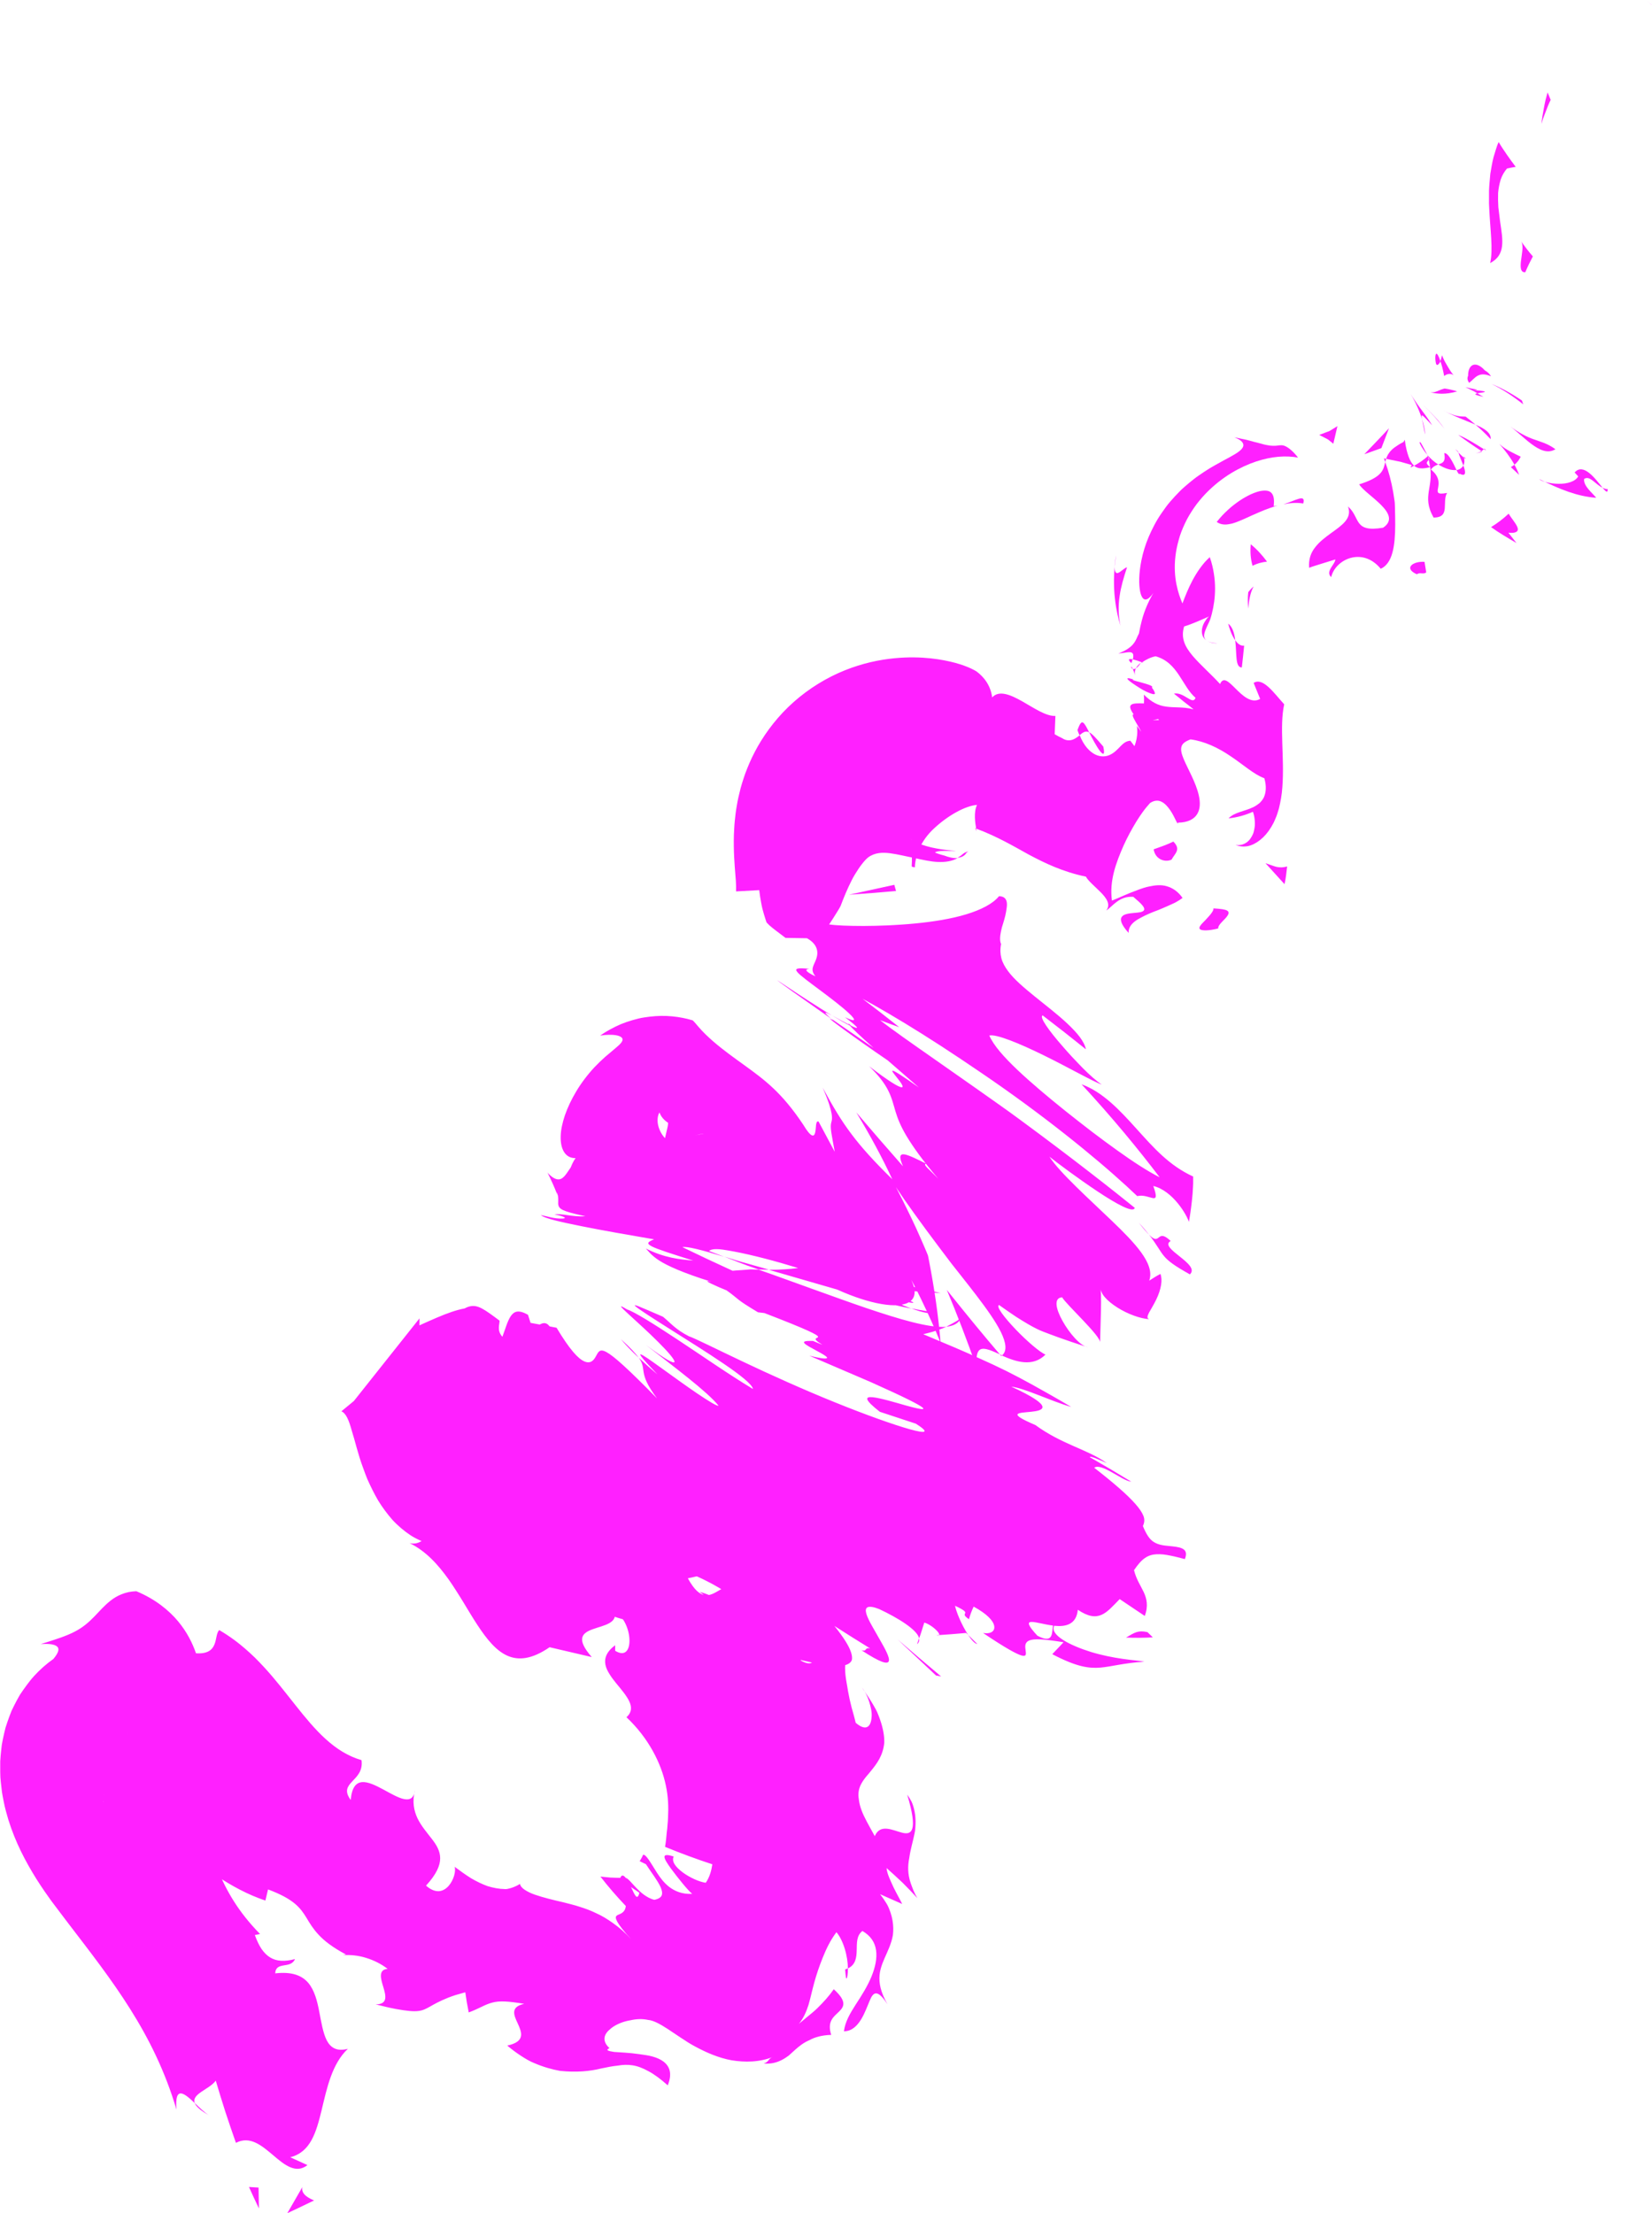 <?xml version="1.0" encoding="UTF-8"?>
<svg id="uuid-f408e2e2-a3d1-4e2d-a78a-9f1857958265" data-name="Ebene 1" xmlns="http://www.w3.org/2000/svg" viewBox="0 0 543.29 727.64">
  <defs>
    <style>
      .uuid-bb8e40b4-fafc-42dd-a3f2-d485562fcd16 {
        fill: #ff20ff;
      }
    </style>
  </defs>
  <path class="uuid-bb8e40b4-fafc-42dd-a3f2-d485562fcd16" d="M541.71.38c.93.87,1.31,1.11,1.42,1.2.08.06.07.05.17.12-.91-.67-1.37-1.12-1.65-1.38-.24-.24-.29-.29-.32-.32.07.07.34.33.38.38Z"/>
  <path class="uuid-bb8e40b4-fafc-42dd-a3f2-d485562fcd16" d="M509.97,32.84l-1.02-2.46-.69,2.57c-.21.86-.36,1.76-.53,2.62-.32,1.74-.66,3.38-.76,5.17.2-.66.35-1.39.6-2.02l.74-1.95c.51-1.31,1.01-2.68,1.65-3.92Z"/>
  <path class="uuid-bb8e40b4-fafc-42dd-a3f2-d485562fcd16" d="M490.07,86.49c5.14-2.68,4.17-7.54,3.27-13.63-.19-1.53-.39-3.1-.58-4.68-.1-1.58-.13-3.18-.08-4.74.13-1.54.43-3.03.85-4.41.46-1.37,1.19-2.58,2.06-3.62.94-.21,1.89-.4,2.88-.55-.98-1.29-1.95-2.62-2.9-3.99-.94-1.36-1.89-2.77-2.7-4.16-.39.75-.65,1.59-.92,2.43-.27.84-.53,1.7-.78,2.57-.46,1.75-.73,3.61-1.05,5.44-.16,1.88-.37,3.75-.43,5.61,0,.94,0,1.87,0,2.8-.01.92-.02,1.83.06,2.74.31,7.27,1.35,13.64.32,18.17Z"/>
  <path class="uuid-bb8e40b4-fafc-42dd-a3f2-d485562fcd16" d="M474.95,123.62c1.76-1.34,3.01-.34,3.13-.24.06.05-.15-.12-.73-.91-.29-.39-.68-1.01-1.16-1.82-.24-.41-.51-.88-.81-1.4-.07-.13-.15-.27-.23-.41-.08-.14-.15-.26-.27-.53-.21-.48-.43-.99-.67-1.52-.18,1.02-.35,1.35-.52,1.97.09.27.19.57.31.9.1.31.2.65.3,1.04.2.76.43,1.79.64,2.92Z"/>
  <path class="uuid-bb8e40b4-fafc-42dd-a3f2-d485562fcd16" d="M473.71,118.75c-1.31-3.89-1.77-2.39-1.67-.63.03.44.09.89.18,1.28.05.25.14.44.26.53.13.09.29.08.5-.09.1-.08.22-.21.34-.37.06-.08.13-.18.2-.29.07-.1.14-.22.19-.43Z"/>
  <path class="uuid-bb8e40b4-fafc-42dd-a3f2-d485562fcd16" d="M479.22,128.69c-1.41-.45-2.8-.77-4.15-.96-2.37.66-2.75,1.38-4.66,1.25,2.27.53,4.9.82,8.8-.29Z"/>
  <path class="uuid-bb8e40b4-fafc-42dd-a3f2-d485562fcd16" d="M487.83,130.5c-.66-.43-1.31-.83-1.95-1.2-1.02.23-1.34.42,1.95,1.2Z"/>
  <path class="uuid-bb8e40b4-fafc-42dd-a3f2-d485562fcd16" d="M481.87,127.31c1.31.54,2.64,1.2,4.01,1.99.85-.16,2.17-.28,2.42-.45.25-.16-.57-.4-3.95-.58,3.31.03.02-.38-2.48-.96Z"/>
  <path class="uuid-bb8e40b4-fafc-42dd-a3f2-d485562fcd16" d="M483.15,125.88c.99-.77,1.7-1.7,2.69-2.28,1-.57,2.27-.84,4.5.12-.38-.62-.82-1.11-1.29-1.47-.24-.19-.47-.3-.73-.47-.32-.36-.64-.66-.95-.92-1.25-1.01-2.39-1.22-3.22-.73-.83.49-1.35,1.68-1.34,3.43-.33.68-.29,1.44.36,2.32Z"/>
  <path class="uuid-bb8e40b4-fafc-42dd-a3f2-d485562fcd16" d="M501.62,89.5c.75-1.81,1.61-3.54,2.49-5.2-1.41-1.58-2.62-3.25-3.91-4.99.94,1.3.31,3.81.06,6.09-.33,2.28-.28,4.28,1.36,4.09Z"/>
  <path class="uuid-bb8e40b4-fafc-42dd-a3f2-d485562fcd16" d="M474.88,135.08c1.34.71,3.11,1.53,4.94,2.31,1.84.78,3.76,1.51,5.44,2.24-1.1-.96-2.19-1.84-3.27-2.66-1.67-.08-3.16.12-7.12-1.88Z"/>
  <path class="uuid-bb8e40b4-fafc-42dd-a3f2-d485562fcd16" d="M485.27,139.63c1.64,1.43,3.32,3.01,4.94,4.75.15-1.02-.41-1.94-1.31-2.7-.9-.77-2.18-1.42-3.63-2.05Z"/>
  <path class="uuid-bb8e40b4-fafc-42dd-a3f2-d485562fcd16" d="M500.51,131.68c-3.45-2.34-6.79-4.15-10.02-5.46,3.35,1.61,6.85,3.85,10.46,6.72l-.44-1.26Z"/>
  <path class="uuid-bb8e40b4-fafc-42dd-a3f2-d485562fcd16" d="M472.96,138.24c-1.56-1.76-3.24-3.48-5.02-5.16,2.68,2.54,5.06,5.22,7.13,7.95-.66-.94-1.36-1.87-2.11-2.79Z"/>
  <path class="uuid-bb8e40b4-fafc-42dd-a3f2-d485562fcd16" d="M470.97,139.81c-1.32-2.27-2.86-4.14-4.05-5.81-1.23-1.67-2.16-3.15-3.08-4.53.27.4.99,1.57,1.73,3.1.74,1.52,1.51,3.38,2.08,5.15-.35-1.99-.07-1.46,3.33,2.1Z"/>
  <path class="uuid-bb8e40b4-fafc-42dd-a3f2-d485562fcd16" d="M468.66,142.82c.03-1.08-.36-3.03-1.03-5.11.2,1.05.54,2.56,1.03,5.11Z"/>
  <path class="uuid-bb8e40b4-fafc-42dd-a3f2-d485562fcd16" d="M487.98,147.67c-1.7-1.05-5.98-3.79-8.4-4.67,2.48,1.84,5.03,3.62,7.64,5.31.26-.17.52-.39.77-.64Z"/>
  <path class="uuid-bb8e40b4-fafc-42dd-a3f2-d485562fcd16" d="M487.46,148.46l-.25-.16c-.96.57-1.79.72-2.14.79.28-.08,1.08-.12,2.39-.64Z"/>
  <path class="uuid-bb8e40b4-fafc-42dd-a3f2-d485562fcd16" d="M488.15,147.49c-.07.06-.11.11-.17.18.78.47,1.04.59.17-.18Z"/>
  <path class="uuid-bb8e40b4-fafc-42dd-a3f2-d485562fcd16" d="M496.39,139.98c2.22,1.61,4.66,4.05,7.24,5.99,2.56,1.89,5.32,3.34,7.9,1.72-2.7-1.95-4.77-2.39-7.04-3.22-2.27-.79-4.75-2-8.1-4.48Z"/>
  <path class="uuid-bb8e40b4-fafc-42dd-a3f2-d485562fcd16" d="M498.05,152.79c.95-.77,1.58-1.68,2.06-2.63-1.99-1.03-4.87-2.17-7.04-4.23,1.86,2.09,3.63,4.41,4.98,6.85Z"/>
  <path class="uuid-bb8e40b4-fafc-42dd-a3f2-d485562fcd16" d="M499.59,156.12c-.41-1.1-.92-2.22-1.54-3.33-.35.28-.74.55-1.18.78.92.85,1.82,1.69,2.72,2.55Z"/>
  <path class="uuid-bb8e40b4-fafc-42dd-a3f2-d485562fcd16" d="M474.95,149c.61,2.97-.68,3.26-1.95,3.7,2.11,1.35,4.32,2.02,6,1.83-.98-2.1-2.79-5.88-4.05-5.53Z"/>
  <path class="uuid-bb8e40b4-fafc-42dd-a3f2-d485562fcd16" d="M481.4,150.07c.05.17.01.26.07.43.61.51.88.65-.07-.43Z"/>
  <path class="uuid-bb8e40b4-fafc-42dd-a3f2-d485562fcd16" d="M455.13,150.68c.16.37.27.85.43,1.24.1-.36.19-.71.3-1.08l-.73-.16Z"/>
  <path class="uuid-bb8e40b4-fafc-42dd-a3f2-d485562fcd16" d="M480.05,155.75c2.18,1.14,2.01-.61,1.2-2.71-.44.77-1.18,1.37-2.25,1.5.46.96.82,1.58,1.05,1.22Z"/>
  <path class="uuid-bb8e40b4-fafc-42dd-a3f2-d485562fcd16" d="M466.91,145.77c.7,1.42,1.54,2.64,2.48,3.77-.56-1.07-1.27-2.45-1.76-3.33-.5-.89-.8-1.29-.72-.44Z"/>
  <path class="uuid-bb8e40b4-fafc-42dd-a3f2-d485562fcd16" d="M479.63,148.79c-.03-.11-.08-.24-.09-.32-1.45-1.31-.86-.65.09.32Z"/>
  <path class="uuid-bb8e40b4-fafc-42dd-a3f2-d485562fcd16" d="M479.63,148.79c.25,1.03,1.05,2.72,1.62,4.26.35-.67.48-1.48.22-2.55-.52-.42-1.23-1.1-1.83-1.71Z"/>
  <path class="uuid-bb8e40b4-fafc-42dd-a3f2-d485562fcd16" d="M437.79,189.74c1.33-5.82,10.25-10.08,16.29-2.74,1.9-.85,3.15-2.75,3.84-5.31.71-2.56.91-5.76.92-9.2,0-1.72-.03-3.5-.08-5.28-.05-.89,0-1.77-.16-2.68-.12-.9-.26-1.8-.42-2.69-.61-3.56-1.55-7.01-2.62-9.92-.61,2.53-.86,4.91-8.57,7.32,2.14,3.59,14.53,9.81,7.86,14.26-4.87.82-6.73.02-7.87-1.46-1.14-1.48-1.54-3.64-3.67-5.53,1.46,3.95-1.97,6.17-5.65,8.83-1.85,1.34-3.75,2.78-5.13,4.58-1.46,1.81-2.22,4-2,6.76,1.32-.51,2.83-.94,4.26-1.4l4.36-1.35c-.09,1.7-3.41,3.96-1.36,5.81Z"/>
  <path class="uuid-bb8e40b4-fafc-42dd-a3f2-d485562fcd16" d="M463.9,153.72c.4-.2.79-.4,1.17-.6-.69-.6-1.28-1.53-1.8-2.92-.51-1.38-.99-3.23-1.28-5.62-.1.18-.2.34-.29.5-.06.08-.08.17-.16.25-.14.07-.27.14-.4.2-.51.27-.98.54-1.39.81-.84.53-1.53,1.04-2.05,1.55-1.05,1.02-1.54,2-1.85,2.96l3.48.72.85.17.42.09.18.05.68.2,2.82.8-.4.85Z"/>
  <path class="uuid-bb8e40b4-fafc-42dd-a3f2-d485562fcd16" d="M470.34,153.6c.46,3.32-.1,5.62-.47,8-.32,2.37-.52,4.81,1.59,8.56,2.9,0,3.53-1.33,3.68-3.02.15-1.68-.1-3.67.76-5.08-3.51.68-3.23-.24-2.93-1.82.14-.79.24-1.76-.07-2.77-.31-1.02-1.02-2.08-2.32-3.09.81-1.1,1.62-1.38,2.41-1.67-1.29-.81-2.51-1.9-3.62-3.16.09.16.15.28.22.41h.02s.02.07.02.08c.45.85.67,1.37.29.88,0,.07-.05.1-.07.13.22.92.35,1.73.45,2.51-1.94-1.5-.66-1.74-.45-2.51-.08-.34-.13-.65-.23-1.01-.01-.02-.03-.05-.04-.08-1.23,1.12-2.75,2.19-4.54,3.17,1.22,1.05,2.85,1.06,5.27.47Z"/>
  <path class="uuid-bb8e40b4-fafc-42dd-a3f2-d485562fcd16" d="M528.7,160.78c-.59.09-1.13-.2-1.68-.43,1.07,1.28,1.76,1.94,1.68.43Z"/>
  <path class="uuid-bb8e40b4-fafc-42dd-a3f2-d485562fcd16" d="M524.93,163.65c-1.16-1.52-4.26-3.85-3.97-6.17.92-.64,1.81-.24,2.8.5.98.74,2.04,1.82,3.27,2.36-1.16-1.41-2.78-3.59-4.45-4.88-1.67-1.31-3.34-1.71-4.73-.12l1.17,1.29c-.88,1.64-3.57,2.49-6.48,2.43-2.89-.02-5.84-.89-6.27-1.52,3.54,1.76,6.56,3.12,9.54,4.15,2.98,1.03,5.91,1.73,9.12,1.97Z"/>
  <path class="uuid-bb8e40b4-fafc-42dd-a3f2-d485562fcd16" d="M496.14,168.89c-1.69,1.58-3.62,3.09-5.78,4.41,2.61,1.86,5.39,3.51,8.36,5.23l-2.67-3.41c1.5.2,2.37-.04,2.8-.38.42-.36.39-.91.12-1.55-.55-1.28-2.04-2.95-2.83-4.31Z"/>
  <path class="uuid-bb8e40b4-fafc-42dd-a3f2-d485562fcd16" d="M454.3,147.31l2.5-6.53c-2.61,2.86-5.41,5.7-8.12,8.56l5.62-2.02Z"/>
  <path class="uuid-bb8e40b4-fafc-42dd-a3f2-d485562fcd16" d="M438.48,145.9l1.36-5.8-2.41,1.49c-.11.06-.17.13-.33.18l-.47.17-.93.35-1.86.71c1,.48,1.93.98,2.88,1.48.67.48,1.17.94,1.76,1.41Z"/>
  <path class="uuid-bb8e40b4-fafc-42dd-a3f2-d485562fcd16" d="M302.25,538.66l-.68,1.91c.68-.56.82-1.21.68-1.91Z"/>
  <path class="uuid-bb8e40b4-fafc-42dd-a3f2-d485562fcd16" d="M321.42,540.53l-3.06-3.05c1.08,1.64,2.19,2.91,3.06,3.05Z"/>
  <path class="uuid-bb8e40b4-fafc-42dd-a3f2-d485562fcd16" d="M273.52,333.83c-4.74-2.87-11.23-7.11-14.97-9.62-3.75-2.49-4.62-3.06,2.05,1.74l12.73,8.97c-2.97-2.62-1.99-2.24.19-1.09Z"/>
  <path class="uuid-bb8e40b4-fafc-42dd-a3f2-d485562fcd16" d="M249.44,417.37c1.07.04,2.26.05,3.4.05-3.08-.87-6.07-1.71-8.93-2.52-.82-.22-1.16-.34-1.66-.49-.47-.15-.94-.29-1.4-.44-.93-.28-1.83-.56-2.7-.83,3.12,1.17,5.8,2.39,11.3,4.23Z"/>
  <path class="uuid-bb8e40b4-fafc-42dd-a3f2-d485562fcd16" d="M315.76,433.41c-.34.28-.63.6-1.02.84l-1.19.68c-.79.44-1.58.86-2.37,1.27,1.14-.12,2.13-.38,2.93-.81.78-.45,1.51-.96,1.65-1.97Z"/>
  <path class="uuid-bb8e40b4-fafc-42dd-a3f2-d485562fcd16" d="M173.94,437.53c2.32-.3,4.72-.68,7.01-1.11-.48-.8-.98-1.21-1.5-1.35-.5-.15-1.01-.04-1.59.22-1.14.51-2.43,1.6-3.93,2.24Z"/>
  <path class="uuid-bb8e40b4-fafc-42dd-a3f2-d485562fcd16" d="M362.84,245.46c-2.46-2.9-3.65-4.21-4.65-4.7,1.06,2.14,2.46,4.73,3.53,6.13,1.07,1.37,1.75,1.48,1.12-1.43Z"/>
  <path class="uuid-bb8e40b4-fafc-42dd-a3f2-d485562fcd16" d="M204.19,440.28c1.32,1.63,3.25,3.66,5.82,6.09-.98-1.42-2.77-3.32-5.82-6.09Z"/>
  <path class="uuid-bb8e40b4-fafc-42dd-a3f2-d485562fcd16" d="M354.35,239.99c.19.72.42,1.11.66,1.74,1.09-.88,1.94-1.6,3.18-.96-.8-1.58-1.44-2.85-2-3.19-.57-.33-1.05.28-1.84,2.42Z"/>
  <path class="uuid-bb8e40b4-fafc-42dd-a3f2-d485562fcd16" d="M42.36,571.05c.11.22.28.53.41.76.05.09-.18-.3-.41-.76Z"/>
  <path class="uuid-bb8e40b4-fafc-42dd-a3f2-d485562fcd16" d="M68.81,695.51c-1.35-.78-3.11-2.5-4.78-4.1.45,1.14,1.84,2.44,4.78,4.1Z"/>
  <path class="uuid-bb8e40b4-fafc-42dd-a3f2-d485562fcd16" d="M372.55,219.94c-.72-1.51-.79-.31,0,0h0Z"/>
  <path class="uuid-bb8e40b4-fafc-42dd-a3f2-d485562fcd16" d="M397,210.71c.83.48,1.85.83,3.37.8-1.61-.12-2.68-.4-3.37-.8Z"/>
  <path class="uuid-bb8e40b4-fafc-42dd-a3f2-d485562fcd16" d="M320.99,272.34c-.09-.03-.15-.07-.26-.11.53,1.5.45,1.21.26.11Z"/>
  <path class="uuid-bb8e40b4-fafc-42dd-a3f2-d485562fcd16" d="M375.18,217.89c-.71.55-1.27,1.16-1.62,1.82.46-.26,1-.78,1.62-1.82Z"/>
  <path class="uuid-bb8e40b4-fafc-42dd-a3f2-d485562fcd16" d="M372.07,218.02c.21-.49.29-.88.4-1.26-1.14-.21-1.81-.09-.4,1.26Z"/>
  <path class="uuid-bb8e40b4-fafc-42dd-a3f2-d485562fcd16" d="M373.32,222.05c-.27-.87-.1-1.6.24-2.33-.41.25-.76.32-1.01.22.18.44.44,1.07.76,2.11Z"/>
  <path class="uuid-bb8e40b4-fafc-42dd-a3f2-d485562fcd16" d="M278.84,647.1c-.28.13-.54.31-.91.41.21,2.42.31,3.17.52,2.92.2-.25.41-1.55.39-3.33Z"/>
  <path class="uuid-bb8e40b4-fafc-42dd-a3f2-d485562fcd16" d="M329.32,445.87c.1-.06.05-.24.14-.3-.21-.09-.47-.21-.65-.3l.51.6Z"/>
  <path class="uuid-bb8e40b4-fafc-42dd-a3f2-d485562fcd16" d="M321.24,449.81c-.53-5.81.77-6.82,3.28-6.22,1.2.26,2.66.96,4.29,1.68-5.32-6.22-10.6-12.65-15.84-19.2l-1.6-2c3.43,8.18,6.74,16.77,9.88,25.74Z"/>
  <path class="uuid-bb8e40b4-fafc-42dd-a3f2-d485562fcd16" d="M230.09,523.36l4.69,3.52,2.39,1.78,1.21.9,1.17.84,9.63,6.79c-2.03,1.94-4.72,2.86-7.58,2.77-2.78.06-5.33-.25-6.86-.17-1.53.08-2.06.54-.85,2.11,1.22,1.57,4.14,4.23,9.76,8.83-1.63-3.39-1.87-5.54-1.16-6.82.35-.64.95-1.05,1.74-1.28.78-.25,1.82-.22,2.87-.29,2.16-.03,4.93.5,8.04,1.32.78.22,1.58.44,2.39.66.81.23,1.67.52,2.39.65,1.52.35,3.07.71,4.62,1.06,1.54.35,3.08.71,4.6,1.06.74.16,1.48.31,2.21.46.18.03.36.08.53.1l.46.04c.3.02.6.04.9.06,2.36.13,4.36,0,5.63-.65.63-.33,1.11-.77,1.3-1.41.12-.69.02-1.53-.32-2.55-.69-2.05-2.41-4.81-5.43-8.57l5.88,3.74,5.87,3.65c-.91-.22-1.2.02-1.4.31-.22.28-.44.56-1.48.27,1.56,1.03,2.9,1.85,4.04,2.48.57.32,1.09.58,1.56.81.45.21.82.37,1.17.5,1.37.49,2.05.36,2.24-.19.39-1.12-1.16-3.95-2.92-7.01-.82-1.44-1.67-2.93-2.63-4.62-.84-1.5-1.52-2.87-1.83-3.94-.31-1.07-.24-1.85.42-2.15.33-.15.8-.19,1.45-.09.62.09,1.36.31,2.32.68,6.07,2.83,12.67,6.86,13.16,9.66.7-1.85,1.15-3.6,1.71-5.21,2.84.81,6.73,4.84,3.97,4.17,3.32-.22,6.53-.45,9.8-.76l.63.62c-1.07-1.63-2.1-3.61-2.86-5.37-.77-1.77-1.26-3.3-1.44-4.19,6.56,3.08.83,1.91,4.57,4.42.41-1.42.91-2.8,1.56-4.14,4.37,2.4,6.39,4.57,6.74,6.28.35,1.68-.93,2.81-3.64,2.4,7.39,4.96,10.92,6.88,12.62,7.38,1.7.48,1.52-.49,1.36-1.68-.18-1.21-.36-2.58,1.18-3.23,1.52-.67,4.8-.5,11.3.57l-3.71,3.92c8.06,4.21,12.03,4.72,15.87,4.41,3.81-.35,7.56-1.5,14.43-1.95-1.3-.28-3.89-.45-7.06-.91-3.17-.44-6.93-1.19-10.49-2.27-7.1-2.21-13.57-5.61-12.14-8.62,3.76.4,7.32-.36,7.79-5.26,6.83,4.58,9.32,1.04,13.77-3.51l8.25,5.54c1.23-3.33.63-5.75-.37-7.89-1.03-2.18-2.4-4.1-3.17-7.16,1.24-1.82,2.36-3.15,3.57-3.98,1.17-.83,2.47-1.19,3.87-1.26.7-.03,1.44,0,2.2.07.75.09,1.52.22,2.31.38,1.59.3,3.2.75,4.78,1.15.41-1.09.44-1.79.26-2.32-.17-.55-.59-.89-1.13-1.16-1.09-.54-2.74-.66-4.43-.84-1.72-.15-3.46-.37-4.91-1.3-1.48-.89-2.55-2.72-3.6-5.26.56-1.17.61-2.23.17-3.35-.45-1.12-1.3-2.41-2.64-3.92-2.65-3.01-7.1-6.88-13.53-11.88,1.12-.89,3.49.2,5.84,1.52,2.37,1.32,4.67,2.87,6.35,3.06-4.29-2.63-8.84-5.32-13.59-8.04-.29-.7,3.6,1.05,5.54,1.93-3.2-2.32-7.13-3.92-11.11-5.68-4-1.77-8.09-3.71-12.39-6.84-9.48-4.05-5.59-3.95-1.49-4.35,2.03-.21,4.04-.57,3.82-1.73-.27-1.17-2.78-3.14-10.26-6.55,2.1.23,5.3,1.38,8.8,2.73,3.51,1.35,7.32,2.91,10.92,3.95-2.72-1.62-5.14-3.01-7.26-4.21-2.12-1.2-3.93-2.22-5.58-3.13-3.3-1.81-5.75-3.11-8.46-4.46-2.7-1.34-5.56-2.69-9.69-4.53-4.19-1.89-9.59-4.21-17.67-7.58,1.22-.32,2.54-.6,3.79-1.02,1.24-.43,2.53-.87,3.8-1.39-5.85.36-15.27-2.47-26.3-6.18-5.53-1.88-11.5-4.06-17.51-6.21-6.03-2.15-12.16-4.43-17.93-6.42-.76-.03-1.5-.06-2.24-.09-.44-.03-.54,0-.74.02-.19.02-.37.04-.55.05-.73.06-1.42.11-2.07.16-1.3.09-2.36.14-2.95.22l-8.54-3.96-7.95-3.8c1.23-.4,6.45.95,13.74,3.16-1.85-.7-3.6-1.37-4.97-1.89.4-.44,1.24-.64,2.45-.63.6,0,1.3.06,2.07.17.61.1.95.15,1.72.27.49.09,1.19.21,2.15.39,5.9,1.12,13.2,3.04,20.9,5.39-2.88.4-6.2.56-9.62.59,9.38,2.71,18.45,5.34,24.76,7.16,8.08,2.29,15.71,4.36,22.04,5.58-3.36-1.25-7.02-2.98-9.83-4.59,4.44,1.39,8.24,2.53,10.15,2.69.99.07-.07-.43-2.32-1.3-2.35-.93-5.91-2.22-9.81-3.66,7.28.73,14.5,1.35,21.52,1.77l-10.59-2.44c-.47-1.25-.97-2.54-1.52-3.87-.66-1.41-1.48-2.94-2.29-4.48-.74-1.49-1.95-3.27-3.07-5l-1.77-2.66c-.66-.92-1.4-1.88-2.13-2.84-10.3-4.37-20.59-8.22-29.81-11.56-4.3-1.55-8.65-3.11-13.09-4.71-3.92-1.46-7.58-2.88-10.96-4.26-3.12-1.4-5.89-2.79-8.48-4.2l-.24-.13c-.07-.04-.25-.18-.36-.26l-.39-.28-.18-.13-.08-.04-.62-.36c-.41-.24-.83-.5-1.24-.77-.81-.53-1.66-1.18-2.43-1.76-1.37-.83-2.59-2.35-3.28-4.1-.35-.88-.58-1.84-.6-2.78-.03-.95.13-1.93.61-2.77.75,2.06,2.31,3.13,3.75,4,.37.22.74.43,1.12.63.31.16.51.26.69.36.03.01-.03-.02-.14-.08-.24-.15-.59-.32-.86-.48-.28-.17-.48-.34-.41-.28.18.14.38.27.58.38.2.11.4.2.67.37.53.31,1.03.45,1.7.75.64.25,1.31.42,2.03.64.35.1.72.16,1.08.24.35.08.7.15,1.06.21.76.09,1.28.2,1.92.22.23.01.46.03.7.04.18,0,.36,0,.54,0,.09,0,.17,0,.26,0h.05s-.05,0-.05,0h-.11s-.38.06-.38.06c-.24.03-.49.07-.74.13-.32.06-.78.14-1.17.24l-.31.08-.15.04h-.04c-1.44.39,12.53-3.24,6.62-1.71h0s0,0,0,0l.03.02.27.16c.36.21.72.42,1.09.64.34.21.68.41,1.03.62l.48.31,1.54,1.27.68.48c1.81,1.29,3.6,2.65,5.24,4.08.41.36.81.72,1.2,1.08l1.37,1.12c.9.76,1.74,1.53,2.5,2.31-1.57-1.63-2.39-2.85-2.58-3.74-.06-.88.33-1.43,1-1.74,1.33-.62,3.79-.24,5.6.42l-8.43-5.01-1.01-.61c-.14-.03-1.94-1.54-2.01-1.54l-.64-.26-1.35-.57-.71-.31-.18-.08h-.02c10.49-2.74-14.29,3.7-11.74,3.04h0s.01,0,.01,0h.03s.1-.04.1-.04l.21-.06c.28-.07.55-.14.82-.19,1-.2,1.6-.26,1.69-.27.24,0-1.55.1-3.94-.35.16.03-.13-.02-.8-.17-.34-.06-.78-.16-1.3-.32-.52-.18-1.09-.29-1.73-.58-.33-.16-.62-.24-.93-.39-.3-.13-.65-.34-.94-.5-.27-.13-.55-.3-.83-.51l-.21-.16-.16-.1c-.1-.07-.21-.15-.31-.24-.82-.68-.86-1.2-.68-.59-.05-.2-.04-.15-.04-.15.01.03,0,0,.03.12.05.15.09.35.1.56v.08s0,.04,0,.04v.02s0,.01,0,.01h0c-.02-.29.05.66-.05-.66h0s0,.13,0,.13c0,.06,0,.25,0,.4,0,.21-.03.41-.08.74-.03.17-.06.34-.1.52l-.07.29v.04c-1.14,4.83-2.27,9.66-3.4,14.49v.03s.04.1.04.1l.07.21.14.42c.03.05.04.18.08.18h.13c.17.03.34.05.51.07.35.05.7.11,1.05.19.71.16,1.43.38,2.16.65,2.89,1.08,6.05,2.76,9.03,4.18,2.98,1.41,5.76,2.54,7.74,2.42.34,3.23.11,6.16-1.69,7.11-.9.48-2.2.47-3.98-.21-1.79-.68-4.06-2.06-6.84-4.2,2.77,5.14,5.53,7.33,7.86,7.66,2.36.36,4.34-1.07,6.09-2.74,1.77-1.64,3.32-3.5,5.1-3.81,1.81-.27,3.8.95,6.96,5.74-2.37-1.3-3.76-3.08-4.31-.34,2.52-1.15,7.1,1.41,10.97,4.65.97.82,1.9,1.69,2.75,2.58.83.86,1.58,1.74,2.18,2.59,1.21,1.69,1.86,3.26,1.44,4.31l-2.39-1.16c4.2,2.81,9.39,5.77,14.49,8.06,5.09,2.28,10.09,3.91,14.24,4.61,4.16.72,7.46.5,9.3-.77,1.84-1.24,2.22-3.56.51-7.16.64,1.02,2.86,5.47,5.01,10.07,2.15,4.6,4.21,9.37,4.66,10.84-.79-9.65-2.19-18.6-3.74-26.72l-.35-1.78-.09-.44c-.06-.2-.21-.51-.31-.77l-.68-1.61c-.92-2.14-1.88-4.35-2.89-6.56-1.01-2.21-2.08-4.44-3.19-6.68-1.11-2.27-2.26-4.55-3.47-6.85,3.29,4.99,8.28,11.87,14.07,19.58,1.32,1.75,2.78,3.67,4.28,5.66.88,1.11,1.79,2.26,2.68,3.39,1.8,2.28,3.61,4.57,5.32,6.81,3.42,4.47,6.45,8.7,8.17,12.2,1.72,3.5,2.13,6.32.32,7.72,4.53,2.04,10.14,3.93,14.35-.31-1.74-.67-6.16-4.45-9.83-8.3-3.67-3.84-6.61-7.66-5.43-7.99,2.22,1.58,4.05,2.85,5.6,3.87,1.55.99,2.81,1.76,3.88,2.38,2.14,1.24,3.53,1.93,4.93,2.47,2.79,1.06,5.72,2.24,14.83,5.21-2.56-.49-6.15-4.71-8.36-8.68-1.11-1.99-1.86-3.88-1.98-5.3-.12-1.45.4-2.4,1.84-2.49.54,1.06,3.81,4.34,6.86,7.56,3.05,3.22,5.9,6.41,5.61,7.44l.24-8.81c.07-3,.19-6.13-.09-9.67-.12,1.12.42,2.28,1.42,3.45,1,1.17,2.47,2.35,4.15,3.41,3.36,2.13,7.59,3.67,10.5,3.81-.44-.11-.63-.36-.63-.72.02-.36.21-.83.5-1.42.63-1.14,1.62-2.72,2.39-4.34.79-1.63,1.34-3.28,1.57-4.72.25-1.45.17-2.68-.2-3.68-1.16.6-2.35,1.34-3.68,2.21.51-1.53.42-3.02-.09-4.55-.49-1.54-1.4-3.11-2.58-4.75-2.38-3.27-5.89-6.8-9.72-10.46-3.81-3.67-7.94-7.46-11.62-11.09-3.68-3.62-6.98-7.07-8.82-9.91,2.67,2.14,9.66,7.33,15.83,11.43,6.18,4.11,11.81,7.23,12.23,5.39-2.97-2.41-8.05-6.46-14.59-11.52-6.54-5.07-14.55-11.14-23.17-17.47-1.07-.78-2.16-1.58-3.26-2.38-1.22-.87-2.46-1.75-3.72-2.65-2.38-1.68-4.83-3.41-7.32-5.17-4.28-3-8.74-6.12-13.34-9.35-8.16-5.71-14.6-10.19-18.36-13.17,2.15.83,4.25,1.61,6.31,2.32-4.24-3.37-8.26-6.48-12.06-9.34,5.02,2.74,11.71,6.6,19.61,11.57,3.95,2.48,8.19,5.23,12.67,8.22,2.27,1.53,4.58,3.09,6.93,4.68,2.43,1.66,4.85,3.32,7.23,5.01,9.55,6.75,18.51,13.61,26.04,19.77,3.76,3.08,7.17,5.96,10.17,8.61,2.98,2.62,5.56,4.99,7.68,7.02,1.96-.5,3.97.44,5.1.65.57.1.92,0,.99-.55.06-.56-.14-1.55-.81-3.43,3.11.72,6.02,3.17,8.09,5.73,1.05,1.28,1.85,2.51,2.47,3.6.31.54.56,1.04.75,1.47.19.41.32.76.4,1.02.2-.98.33-2.13.52-3.19.14-1.16.32-2.27.44-3.51.12-1.26.28-2.47.33-3.89.03-.7.1-1.35.11-2.08v-2.26c-7.96-3.65-13.05-9.53-18.59-15.65-2.68-2.97-5.59-6.16-8.54-8.72-1.46-1.27-3.05-2.5-4.65-3.51-1.6-1.02-3.24-1.84-4.93-2.44l1.91,2.07,1.81,1.99,3.59,4.03,3.39,3.91,3.27,3.86c4.31,5.17,8.13,9.97,11.72,14.71-3.84-1.92-8.67-5.06-14.03-8.9-2.67-1.91-5.47-3.98-8.3-6.13-2.86-2.19-5.76-4.46-8.61-6.73-2.85-2.27-5.69-4.63-8.34-6.87-2.67-2.27-5.2-4.52-7.43-6.62-4.53-4.31-7.87-8.06-9.31-11.35,2.23-.58,9.97,2.59,17.98,6.54,7.99,3.91,16.27,8.66,18.98,9.56-1.78-1.18-3.96-3.13-6.17-5.35-.53-.55-1.09-1.12-1.66-1.72-.57-.6-1.17-1.22-1.77-1.86-1.17-1.25-2.3-2.52-3.34-3.74-2.21-2.52-4.11-4.89-5.32-6.71-1.24-1.83-1.75-3.1-1.15-3.34l7.05,5.45,7.16,5.69c-.23-1.26-.96-2.63-2.01-4.05-1.09-1.44-2.52-2.94-4.12-4.44-3.18-2.99-7.14-6.02-10.68-8.88-3.55-2.88-6.8-5.62-8.81-8.36-1.01-1.37-1.8-2.77-2.17-4.22-.37-1.45-.43-2.97-.1-4.64-.51-1.17-.35-2.62-.02-4.23.08-.4.17-.82.28-1.23l.39-1.26c.26-.85.52-1.71.72-2.56.21-.84.33-1.67.44-2.43.13-.76.16-1.46.06-2.06-.21-1.19-.95-1.96-2.56-1.97-1.95,2.45-5.87,4.46-10.73,5.94-4.85,1.49-10.83,2.45-16.91,3.03-1.52.15-3.04.27-4.55.37-.77.05-1.52.09-2.26.14-.72.04-1.42.07-2.12.11-2.78.12-5.46.18-7.92.19-4.93,0-8.99-.15-11.37-.51.14-.2.71-1.02,1.52-2.32.42-.68.91-1.47,1.44-2.31.26-.46.55-.86.82-1.45.26-.69.54-1.39.81-2.1.29-.7.58-1.41.87-2.11.3-.71.64-1.46.96-2.16.68-1.43,1.32-2.77,2.09-4.01.74-1.23,1.48-2.34,2.2-3.27.73-.95,1.45-1.77,2.14-2.31,2.18-1.6,4.68-1.68,7.24-1.35,2.56.34,5.25,1.04,7.91,1.54,2.69.61,5.36,1.22,7.79,1.32,2.43.11,4.64-.24,6.47-1.27-1.38.1-2.97-.28-4.39-.84-1.36-.32-2.52-.75-3.07-1,.57-.4,1.41-.48,2.3-.51.89-.03,1.85,0,2.69,0,.84,0,1.57-.04,2.01-.02h.08s.04,0,.04,0c0,0,.06,0-.04,0-.26-.02-.54-.04-.84-.07-.57-.03-1.22-.08-1.97-.17-.78-.11-1.53-.17-2.42-.32-.93-.18-1.77-.28-2.78-.53-.66-.15-2.89-.67-4.63-1.45-.41-.16-.9-.44-1.19-.57-.32-.16-.72-.43-.9-.53-.52-.36-.74-.55-.88-.7-.03-.02-.06-.06-.09-.1-.02-.03-.03-.03,0,0l.03.03s.03.05.02.03c0-.01-.02-.03-.04-.06-.03-.03-.01-.01.01.02.02.02.04.04.06.07l.03.03s.08.08.12.12c.09.08.18.15.29.23.18.15.38.29.59.42.23.14.62.4.96.55-1.94-1.02-2.11-1.53-2.04-1.38l.03.05h0s0,.01,0,.01h0s0,0,0,0c.04.07-.06-.09-.05-.07h0s0,0,0,0v.02s.07.11.07.11c.06.12.06.15.14.32.08.19.13.34.18.54.09.27.16.54.21.81.08.35.16.75.2,1.13.07.45.14,1.01.16,1.53.05.63.09,1.33.07,2.07.01.44.01.89,0,1.35-.02.49-.05.99-.07,1.5,0,.07,0,.12.09.18.12.1.41.17.96.23.03-1.68.48-3.87,1.48-6.17,1.01-2.29,2.68-4.67,4.92-6.7,4.43-4.11,10.09-7.33,14.04-7.65-1.17,2.36-.58,6.08-.28,7.8,7.03,2.64,12.12,5.68,17.23,8.5,5.41,2.88,11.24,5.7,18.86,7.29.72,1.39,3.01,3.26,4.9,5.17,1.86,1.9,3.33,3.95,1.8,5.96,1.16-.76,2.17-1.95,3.49-2.89,1.32-.94,2.93-1.76,5.39-1.61,1.47,1.26,2.45,2.13,3.01,2.82.56.69.7,1.16.55,1.51-.15.35-.6.57-1.21.72-.61.13-1.38.18-2.18.26-1.58.14-3.25.34-3.92,1.23-.67.84-.39,2.47,2.22,5.33-.09-1.5.68-2.71,1.94-3.71.63-.5,1.38-.95,2.21-1.37.83-.44,1.73-.89,2.68-1.29.95-.41,1.94-.79,2.93-1.16.99-.38,1.98-.84,2.94-1.25.96-.42,1.88-.84,2.74-1.26.85-.46,1.62-.96,2.3-1.46-1.54-2.19-3.3-3.28-5.16-3.84-1.87-.57-3.85-.36-5.91.09-2.06.41-4.2,1.35-6.3,2.14-2.1.85-4.15,1.83-5.86,2.48-.88-6.52,1.34-12.43,3.84-18.11,1.29-2.86,2.69-5.38,4.14-7.79.72-1.18,1.46-2.25,2.22-3.32.76-1.05,1.53-1.95,2.34-2.86.75-.49,1.42-.72,2.04-.76.62-.06,1.21.08,1.76.36,1.1.55,2.08,1.65,2.88,2.85,1.61,2.38,2.38,5.08,2.54,4,3.22-.03,5.27-1.15,6.28-2.82,1.03-1.67,1.04-3.87.53-6.13-.97-4.33-3.65-8.75-4.99-11.99-.67-1.62-1.02-2.97-.72-4,.26-1.05,1.23-1.77,3-2.43,4.6.63,9,2.7,13.13,5.51,4.11,2.73,7.87,6.14,11.13,7.26.78,2.71.53,4.77-.16,6.3-.39.76-.89,1.38-1.46,1.91-.63.51-1.28.94-1.99,1.29-2.9,1.42-6.31,1.69-8.15,3.7,2.91-.31,5.59-1.09,8.01-2.17.34.94.53,1.93.6,2.95.04.51.06,1.04.03,1.55-.05.5-.13.99-.23,1.48-.12.48-.21.99-.42,1.41-.2.43-.42.84-.67,1.22-.48.78-1.14,1.39-1.91,1.79-.46.25-.95.42-1.48.5-.52.1-1.07.1-1.65.02,1.23.47,2.58.63,4.01.39,2.74-.57,5.66-2.81,7.75-6.32.25-.44.5-.9.76-1.36.24-.47.43-.97.65-1.47.46-.99.74-2.08,1.09-3.18.54-2.23.99-4.59,1.14-7.03.76-9.77-1.01-19.92.61-27.28-1.67-1.83-3.46-4.14-5.18-5.68-1.71-1.54-3.4-2.32-4.87-1.35l2.14,5.25c-1.49.87-2.95.54-4.31-.23-1.37-.78-2.64-2.03-3.78-3.16-2.28-2.28-4.02-4.03-5.09-1.5-2.94-3.23-6.53-6.33-9.03-9.28-2.51-3-3.94-5.8-2.8-9.64,2.95-.91,5.81-2.26,8.7-3.51-.65.18-1.23.82-1.68,1.63-.48.67-.85,1.45-1.04,2.28-.38,1.64-.05,3.36,1.56,4.36-1.18-.74-1.13-1.89-.6-3.35.26-.73.64-1.53,1.05-2.39.2-.45.42-.82.6-1.37.18-.56.36-1.15.52-1.78.65-2.51,1.07-5.34,1.07-8.37,0-1.52-.11-3.12-.38-4.83-.13-.86-.3-1.74-.52-2.66-.22-.91-.48-1.83-.84-2.8-.56.53-1.12,1.08-1.65,1.67-.51.6-1.04,1.25-1.5,1.89-.96,1.32-1.76,2.65-2.5,4.02-1.43,2.69-2.46,5.32-3.34,7.64-.71-1.67-1.45-3.69-1.96-6.26-.51-2.55-.76-5.7-.34-9.25.2-1.8.58-3.56,1.08-5.35.45-1.79,1.19-3.61,2.04-5.43.83-1.84,1.89-3.51,3.04-5.22.59-.87,1.18-1.62,1.81-2.38.63-.76,1.29-1.51,1.99-2.24.68-.72,1.33-1.32,2.04-1.97.69-.62,1.44-1.27,2.15-1.83.68-.53,1.38-1.05,2.1-1.55.71-.49,1.5-1.02,2.15-1.4,2.8-1.69,5.59-2.94,8.15-3.79,5.18-1.7,9.76-2.02,13.78-1.28-1.79-2.3-3.21-3.29-4.18-3.75-.97-.46-1.76-.3-2.6-.2-.43.05-.91.1-1.49.07-.62-.01-1.38-.09-2.33-.3-.48-.1-1.01-.24-1.61-.42-.64-.15-1.38-.34-2.2-.56-.83-.21-1.69-.49-2.79-.74-1.15-.24-2.4-.49-3.77-.77,2.57.96,3.29,2.07,2.88,3.12-.45,1.09-1.9,2.05-4.47,3.46-.62.33-1.29.69-2,1.07-.77.43-1.59.89-2.45,1.36-.42.24-.85.49-1.29.74-.22.13-.44.26-.66.38-.24.15-.48.3-.73.46-.98.62-1.98,1.28-2.98,1.98-.97.65-2.09,1.55-3.15,2.42-.53.44-1.06.9-1.59,1.36-.52.45-1.05.94-1.58,1.49-1.06,1.06-2.09,2.18-3.08,3.33-.99,1.14-1.9,2.43-2.77,3.69-1.8,2.56-3.09,5.16-4.25,7.79-1.13,2.65-1.93,5.36-2.4,7.68-.96,4.72-.86,8.14-.47,10.22.2,1.08.49,1.78.84,2.24.35.46.77.63,1.25.5.99-.28,2.16-1.66,4.08-4.86-1.7,2.35-2.88,4.61-3.75,6.55-.87,1.96-1.43,3.69-1.83,5.19-.4,1.48-.64,2.7-.83,3.7-.05.22-.08.52-.14.68l-.18.33c-.11.22-.21.43-.31.65-.39.86-.71,1.72-1.56,2.65-.85.93-2.21,1.94-4.71,2.89,3.06-.18,5.61-1.58,4.76,1.96.94.18,2.16.61,2.89.9-.06.11-.11.15-.18.24.11-.07.23-.12.33-.19.5.19.6.21.11-.07,1.21-.83,2.68-1.58,4.33-1.92,3.74,1.03,5.94,3.55,7.74,6.26,1.81,2.71,3.21,5.54,5.4,7.39-.48,1.36-1.48.77-2.74,0-1.26-.77-2.78-1.69-4.36-1.36,1.08.84,2.16,1.72,3.25,2.63,1.06.8,2.14,1.65,3.21,2.54-1.81-.5-3.41-.59-4.88-.65-1.48-.05-2.84-.07-4.13-.26-2.61-.34-4.91-1.49-7.33-3.94.06.98.07,1.94.02,2.9-4.07-.16-5.87.05-3.38,3.6-.98-.05.52,2.2,1.53,3.97.97,1.72,1.69,2.77-.47-.2l.1.92c.01.29.03.61.03.89,0,1.78-.35,3.4-.93,4.86l-1.35-1.78c-1.43.08-2.3.87-3.26,1.83-.94.99-1.99,2.11-3.38,2.77-1.37.67-3.09.81-4.93-.08-1.82-.91-3.75-2.88-5.08-6.33-.84.68-1.82,1.42-2.97,1.62-.57.11-1.2.07-1.85-.16-.32-.12-.65-.28-.97-.5-.77-.35-1.61-.79-2.45-1.29l.24-6.01c-1.52.08-3.34-.6-5.15-1.52-1.84-.94-3.83-2.18-5.72-3.26-1.97-1.1-3.83-2.04-5.55-2.41-1.74-.37-3.25-.15-4.37,1.1-.29-2.14-1.03-3.94-2.13-5.48-.54-.77-1.17-1.46-1.86-2.1-.35-.32-.71-.62-1.1-.91l-.15-.11-.22-.13-.45-.25c-.31-.17-.58-.32-.96-.49-1.36-.65-3.15-1.3-5.27-1.89-2.2-.59-4.86-1.14-8.1-1.49-3.27-.34-7.28-.49-12.02-.02-4.73.47-10.31,1.58-16.25,3.98-5.91,2.37-11.76,5.95-16.72,10.35-5.05,4.46-9,9.63-11.86,14.64-.68,1.21-1.32,2.44-1.92,3.68-.6,1.24-1.04,2.33-1.53,3.51l-.68,1.75-.55,1.62c-.35,1.06-.69,2.18-.97,3.21-.51,1.95-.98,4.02-1.25,5.73-.15.87-.31,1.83-.4,2.63-.09.81-.18,1.62-.27,2.43-.09.83-.12,1.52-.17,2.27-.04.72-.09,1.49-.11,2.16-.03,1.32-.06,2.71-.03,3.88.01.61.03,1.21.04,1.8.03.56.05,1.12.07,1.67.05,1.12.12,2.12.19,3.12.13,1.65.25,3.24.37,4.74.08,1.22.1,2.38.07,3.48l7.62-.42c.15,1.39.38,2.76.63,4.13.13.66.26,1.41.42,2,.16.59.32,1.18.49,1.77.18.59.37,1.18.55,1.77l.29.88c.06.11.11.14.17.22.23.26.5.52.79.8,1.21,1.09,2.98,2.35,5.31,4.13,2.36.06,4.71.1,7.05.12,3.71,2.06,3.76,4.79,3.05,6.78-.34,1.02-.89,1.9-1.11,2.77-.23.88-.15,1.74.86,2.99-3.69-1.76-3.46-2.36-1.99-2.48-4-.4-4.98-.15-3.97,1.07.99,1.19,3.99,3.34,7.45,5.94,3.44,2.56,7.35,5.55,9.54,7.62,2.18,2.05,2.64,3.16-1.33,1.28,5.25,3.94,4.54,4.05,2.03,2.79-.13-.14-.43-.39-.89-.74-.04.04.05.18.2.38-1.77-.91-3.93-2.12-5.64-3.04,2.83,1.72,5.01,2.96,5.88,3.33.93,1.08,3.46,3.49,7.84,7.38l-13.91-9.62c.25.23.26.27.58.55-2.29-1.38-.46.07,3.33,2.85,3.78,2.77,9.47,6.8,14.64,10.31,3.9,3.39,7.47,6.49,10.25,8.91-11.56-8.13-9.09-5.65-6.87-2.81,1.09,1.39,2.09,2.84,1.1,2.73-.96-.12-3.95-1.83-10.6-6.91,3.08,2.95,5.04,5.53,6.26,7.96,1.24,2.44,1.71,4.57,2.39,6.83.68,2.27,1.61,4.73,3.65,8.16,2.05,3.41,5.19,7.91,10.45,14.05-3.07-3.22-5.25-4.73-3.98-4.96-2.81-1.38-5.51-2.76-7.07-3.05-1.57-.24-2.01.62-.56,3.9-5.22-5.92-10.34-11.83-15.36-17.72,4.6,7.59,8.54,14.92,11.84,21.99-5.94-5.83-10.05-10.34-13.46-14.89-3.43-4.55-6.08-9.06-9.43-15.22,1.99,4.55,2.65,7.01,2.93,8.55.37,2.3-.17,2.54-.25,3.73-.05.59,0,1.43.21,2.8.21,1.37.59,3.31,1.07,5.99l-5.32-9.94c-1.07-.4-.74,2.21-1.12,3.64-.35,1.46-1.31,1.74-3.92-2.61-7.11-10.67-12.7-14.72-19.38-19.57-3.3-2.38-6.86-4.9-10.25-7.83-1.68-1.47-3.32-3.02-4.75-4.69-.36-.42-.71-.83-1.06-1.24l-.52-.58c-.09-.09-.16-.18-.27-.27l-.08-.07s.04-.03-.3-.12c-.49-.14-.98-.27-1.47-.4-2.05-.5-4.36-.86-6.83-.97-2.54-.11-4.97.11-7.42.49-1.17.16-2.53.52-3.8.88-1.28.38-2.55.8-3.77,1.3-1.22.52-2.43,1.11-3.6,1.75-.59.32-1.16.65-1.73,1-.53.34-1.05.68-1.56,1.04,2.15-.35,3.91-.33,5.09-.15,1.19.19,1.86.55,2.14.97.56.86-.52,1.95-2.37,3.47-.89.75-1.96,1.65-3.19,2.69-1.14,1.01-2.29,2.11-3.55,3.43-.55.59-1.09,1.2-1.65,1.87-.54.65-1.15,1.4-1.6,2.01-.48.65-.97,1.32-1.45,2.03-.22.34-.44.68-.67,1.02-.2.33-.41.66-.61,1-1.67,2.79-2.84,5.33-3.74,7.9-.83,2.46-1.33,4.85-1.37,6.91-.12,4.14,1.49,7.21,4.91,7.13-.42.55-.78,1.18-1.1,1.86-.16.34-.31.69-.45,1.05-.07.21-.15.28-.23.41l-.24.34c-.62.91-1.18,1.79-1.8,2.42-.62.63-1.29,1.01-2.15.89-.43-.06-.91-.24-1.45-.59-.27-.17-.55-.38-.85-.64-.15-.13-.3-.27-.46-.42-.16-.16-.31-.26-.53-.69l.15.42.11.23.22.45c.15.3.29.6.43.89.27.59.54,1.17.81,1.75.51,1.15.98,2.27,1.4,3.36l.16.41.08.2.04.1s.02.05.01.04l-.04-.11-.26-.9-.06-.22c-.03-.1,0-.01,0-.03l.03.05c.07.13.12.25.17.38.1.25.16.51.21.76.13,1.03.06,1.9.06,2.68.1.74.34,1.38,1.57,1.97,1.24.59,3.35,1.2,7.38,2.03-2.18.18-4.17-.11-5.85-.34-1.69-.24-3.09-.42-4.35-.27.63.13,1.9.4,2.72.71.82.3,1.17.62-.14.68-2.67.1-4.63-.71-7.04-1.15.76.64,2.37,1.14,4.65,1.75,2.3.58,5.3,1.22,8.74,1.91,6.89,1.4,15.53,2.88,23.85,4.32-2.05.84-2.62,1.32-.77,2.3,1.85.96,6.1,2.31,13.66,4.69-2.31-.22-4.61-.41-7.19-.98-2.56-.57-5.37-1.45-8.4-3,.33.34.79.91,1.47,1.61.69.69,1.59,1.49,2.97,2.37,1.38.88,3.25,1.85,5.99,3,2.73,1.14,6.38,2.49,11.11,3.95-1.96-.48-1.48-.08-.11.6,1.37.67,3.63,1.65,5.11,2.23,2.26,1.59,2.97,2.32,4.07,3.16,1.1.85,2.54,1.81,6.27,4.05.73.1,1.44.19,2.13.26,14.49,5.57,17.53,7.18,17.63,7.78.07.3-.58.37-.76.64-.17.28.12.76,2.2,2.01l-3.12-1.27c-2.65-.07-3.34.18-2.77.8.55.61,2.32,1.53,3.99,2.44,1.67.9,3.27,1.78,3.42,2.23.11.45-1.16.52-5.84-.62l20.21,8.68c22.65,10.12,19.06,9.78,11.62,7.71-3.69-1.04-8.4-2.48-10.97-2.73-2.55-.25-2.93.67,2.34,4.79l11.85,3.91c4.72,3.01,3.29,3.3-2,1.83-5.26-1.47-14.45-4.73-24.68-8.88-10.2-4.11-21.39-9.16-30.33-13.41-8.96-4.24-15.7-7.64-17.65-8.29-4.5-2.3-5.89-4.28-8.51-6.41-8.07-3.5-10.16-4.45-8.99-3.39,1.18,1.02,5.68,3.91,11.28,7.45,5.59,3.54,12.31,7.72,17.71,11.4,5.4,3.67,9.44,6.87,9.59,8.29-7.84-4.71-16.8-10.97-24.65-16.14-7.84-5.18-14.41-9.28-16.77-10.02-3.15-1.93-2.13-.87.43,1.49,2.57,2.36,6.63,6.01,9.82,9.21,3.22,3.2,5.56,5.92,5.35,6.57-.2.65-2.91-.76-9.39-5.6,4.84,3.78,9.83,7.59,14.14,11.06,4.3,3.46,7.9,6.61,9.74,8.9-.34.32-3.35-1.53-7.08-4.05-3.74-2.54-8.18-5.76-11.72-8.31-3.56-2.56-6.23-4.46-6.8-4.49-.58-.04.91,1.79,5.51,6.57-2.42-2.04-4.38-3.82-6.12-5.46,1.43,2.03,1.29,3.13,1.59,4.82.31,1.72.99,4,4.4,8.54-9.54-9.73-14.16-13.86-16.56-15.18-2.39-1.34-2.78.01-3.53,1.31-.7,1.33-1.75,2.59-3.79,1.72-2.05-.88-4.81-3.83-9.16-11.08-2.71-.53-5.56-1.07-8.55-1.6l-.85-2.66c-3.14-1.76-4.54-1.15-5.66.44-1.09,1.59-1.79,4.25-2.76,6.8-1.92-2.15-.86-4.06-.93-5.31-5.07-3.79-7.06-5.21-9.6-4.73-.31.06-.64.16-.97.28-.17.06-.32.14-.49.22l-.25.13-.13.07c-.05.02-.15.03-.23.05-1.27.24-2.61.61-4.06,1.1-2.91.97-6.31,2.49-10.62,4.43l.02-2.29-21.58,27.16c-1.38,1.12-2.75,2.25-4.11,3.39,1.52.61,2.47,2.92,3.41,6.32,1.06,3.28,2.04,7.79,3.78,12.41.42,1.17.87,2.38,1.36,3.58.52,1.17,1.07,2.34,1.66,3.52.59,1.18,1.22,2.35,1.9,3.52.69,1.13,1.44,2.22,2.23,3.29.79,1.07,1.63,2.11,2.51,3.11.9.97,1.86,1.86,2.86,2.72,1,.85,2.06,1.64,3.16,2.37,1.11.7,2.29,1.29,3.51,1.82-.76.44-2.09,1.12-3.93.68,5.37,2.63,9.33,7.04,12.81,11.91.87,1.22,1.7,2.49,2.52,3.78.81,1.25,1.6,2.53,2.38,3.81,1.56,2.59,3.04,5.05,4.57,7.39,6.1,9.28,12.23,15.24,23.75,7.33l13.87,3.24c-5.38-6.13-3.06-7.97.46-9.21,3.49-1.25,8.11-1.89,7.04-5.82,2.97,1.54,4.78,5.87,4.89,9.25.13,3.37-1.35,5.79-4.7,3.7v-1.82c-2.88,2.15-3.6,4.3-3.2,6.39.2,1.05.69,2.08,1.34,3.1.62,1.03,1.41,2.05,2.23,3.06,1.66,2,3.36,4,4.25,5.87.9,1.87.89,3.65-.9,5.26,7.22,6.78,11.43,15.09,12.95,22.43.8,3.69.89,7.19.72,10.48,0,.82-.1,1.64-.17,2.45l-.09,1.2-.15,1.21c-.16,1.6-.27,3.2-.57,4.84,5.2,2.14,10.39,4.05,15.55,5.74-.31,2.11-.9,4.23-2.16,6.07-2.14-.28-5.37-1.75-7.65-3.47-2.32-1.74-3.67-3.57-2.9-5.16-4.57-1.51-3.2.72-.94,3.91,2.33,3.15,5.58,7.18,7.02,8.37-3.34.17-5.76-.93-7.53-2.27-1.78-1.37-3.01-3.08-4.07-4.71-2.06-3.25-3.7-6.26-4.57-5.83-.3.74-.68,1.41-1.1,2.05l2.07,1.02c1.77,2.73,3.79,5.3,4.77,7.43.48,1.06.69,2.01.42,2.77-.29.71-1.06,1.23-2.45,1.49-1.33-.32-2.49-1-3.5-1.74-1-.74-1.86-1.58-2.61-2.37-1.49-1.58-2.57-2.97-3.26-3.08-.72-.89-1.33-1.18-1.82-.03-1.12-.03-2.22-.03-3.31-.1-1.09-.11-2.17-.19-3.22-.32,2.52,3.27,5.3,6.47,8.35,9.68-.12,1.28-.73,1.93-1.37,2.35-.64.41-1.32.51-1.67.86-.35.33-.38.86.26,2.01.65,1.15,1.96,2.91,4.54,5.71-1.96-2.16-3.93-3.87-5.86-5.23-1.93-1.39-3.81-2.53-5.66-3.34-1.84-.91-3.66-1.56-5.44-2.11-1.78-.61-3.56-.98-5.27-1.45-3.45-.79-6.79-1.6-9.46-2.54-1.34-.45-2.46-1.03-3.31-1.59-.86-.56-1.4-1.2-1.56-1.93-.81.5-1.62.88-2.43,1.17-.4.14-.81.27-1.21.36-.41.09-.76.2-1.28.17-1.93-.03-3.9-.41-5.75-.98-1.83-.66-3.61-1.54-5.39-2.57-1.79-1.12-3.58-2.41-5.44-3.79.48,1.37-.26,4.3-1.92,6.23-.83.96-1.9,1.67-3.17,1.79-1.26.09-2.72-.41-4.31-1.82,3.44-3.75,4.65-6.61,4.65-9,0-2.39-1.21-4.4-2.76-6.38-1.54-2.01-3.4-4.13-4.65-6.65-1.24-2.59-1.85-5.59-.87-9.43-.69,5.57-5.57,2.48-10.5-.19-4.91-2.63-9.92-4.87-10.64,3.48-4.37-5.88,4.54-6.01,3.55-13.09-8.94-2.57-15.23-9.87-21.75-18.1-3.28-4.12-6.6-8.48-10.42-12.6-.95-1.03-1.93-2.05-2.93-3.04-1.03-.99-2.08-1.96-3.17-2.9-.54-.47-1.09-.93-1.65-1.38l-.86-.68-1.04-.79c-1.46-1.07-3.05-2.15-4.97-3.27-.96.94-.86,3.05-1.59,4.77-.36.87-.91,1.64-1.85,2.17-.94.53-2.22.81-4.2.7-1.18-3.37-2.92-6.95-5.92-10.56-3.01-3.58-7.45-7.26-13.7-9.85-.9.03-1.74.13-2.52.28-.81.17-1.56.41-2.25.68-1.39.54-2.57,1.25-3.63,2.08-1.06.82-1.96,1.68-2.86,2.6-.85.89-1.7,1.78-2.62,2.75-1.76,1.8-3.6,3.45-6.27,4.84-2.69,1.43-6.16,2.56-11.29,4.16,1.77-.13,3.95-.12,5.07.56,1.14.69,1.08,1.93-.9,4.31-2.34,1.65-4.42,3.5-6.29,5.54-.45.51-.94,1.05-1.33,1.55l-1.17,1.53c-.77,1.04-1.52,2.1-2.24,3.19-.65,1.13-1.28,2.29-1.87,3.47-.3.59-.59,1.18-.87,1.78l-.7,1.82c-.45,1.22-.89,2.47-1.28,3.72-.31,1.23-.6,2.47-.86,3.72-.13.62-.26,1.26-.36,1.88l-.21,1.82c-.13,1.21-.24,2.44-.31,3.66-.02,1.16-.02,2.32,0,3.49l.05,1.75.15,1.65c.11,1.1.24,2.2.38,3.3.17,1.05.37,2.07.58,3.1.39,2.11.96,3.95,1.51,5.89,2.34,7.51,5.66,13.75,9.2,19.44.89,1.43,1.81,2.77,2.73,4.14l1.4,1.98.7.99.65.87c1.75,2.29,3.45,4.61,5.21,6.89,7,9.15,14.05,18.17,20.21,27.98,6.17,9.81,11.45,20.41,15.19,33.01-.66-8.09,2.62-5.38,6.05-2.09-1.27-3.08,4.72-4.48,6.87-7.42.99,3.41,2.07,6.79,3.15,10.23,1.13,3.38,2.26,6.81,3.48,10.22,4.7-2.43,8.5.94,12.29,4.1,1.87,1.6,3.72,3.15,5.6,3.92,1.87.78,3.73.78,5.63-.71l-5.66-2.58c6.69-1.67,8.55-8.21,10.32-15.47,1.75-7.3,3.39-15.23,8.64-20.19-3.62.98-5.65-.33-6.94-2.74-1.25-2.45-1.8-5.97-2.48-9.48-.67-3.54-1.56-6.98-3.59-9.43-2.07-2.41-5.3-3.78-10.89-3.14.21-4.1,5.09-1.31,6.5-4.7-3.39.88-6,.77-8.11-.5-1.06-.63-1.99-1.55-2.85-2.77-.83-1.23-1.56-2.78-2.24-4.63l1.71-.35c-7.29-7.45-10.95-14.08-14.05-21.34-.75-1.83-1.48-3.7-2.23-5.63-.71-1.94-1.45-3.95-2.24-6.07-.81-2.1-1.57-4.36-2.48-6.71-.23-.59-.46-1.18-.69-1.79-.16-.51-.33-1.03-.5-1.55-.37-1.05-.64-2.09-.99-3.15-1.85,1.54-3.65,3.13-5.45,4.74-1.24-4.01.48-5.7,1.38-7.9-2.83.29-4.07.91-4.46,1.86-.42.94.13,2.21.64,3.52.29.66.56,1.33.72,1.99.19.66.27,1.31.11,1.91-.32,1.2-1.55,2.26-4.68,2.78,2.32-3.14,2.65-6.24,2.28-9.16-.36-2.91-1.31-5.67-1.63-7.72-.35-2.06-.03-3.28,1.17-3.11.1.02-.07,0-.14-.01l-.27-.04c-.18-.03-.36-.06-.53-.09-.33-.06-.78-.19-.87-.18-.33-.05-.67-.15-.98-.26-.07-.02-.13-.05-.2-.07h-.02s-.06-.02-.06-.02c-.04-.01-.09-.03-.13-.05-.16-.07.08.03.16.08.1.05.17.09.23.13.1.07.16.11.19.13.05.04,0,0-.06-.04-.06-.04-.12-.08-.06-.04.03.02.08.06.18.13-.99-.65-2.09-1.36-3.31-2.16-.03-.02-.06-.04-.09-.06-.11-.07-.22-.16-.43-.33-.28-.23-.66-.57-1.05-.97-.37-.38-.77-.83-1.14-1.3-.72-.94-1.22-1.82-1.52-2.47-.3-.67-.42-1.06-.49-1.35-.01-.06-.03-.11-.04-.17v-.04s-.01-.02-.01-.02h0s0-.02,0-.02h0c-.12-.65.17.88.14.72h0s0,0,0,0v.02s0,.03,0,.05c0,0,0,.01,0,.01,0,.04,0,.07,0,.08-.01-.1,0-.09,0-.09v-.04s0-.03,0-.03h0s0,0,0,0c.03.16-.26-1.37-.14-.72h0s0,0,0,0h0s0,.02,0,.02v.03s.02.06.02.06l.06.26c.1.38.33.99.57,1.46-.29-.57-.5-1.16-.6-1.57l-.03-.13v-.07s-.02-.04-.02-.04v-.02s0,0,0,0h0c-.12-.65.17.88.14.72h0s0,.06,0,.06h0s.01.15.01.15c0,.11.01.21,0,.31.01.67-.07,1.53-.41,3.16l-.14.55-.08.28-.09.36c-.12.47-.26.94-.42,1.38-.15.39-.34,1.06-.54,1.57-.2.57-.41,1.02-.66,1.63-.25.64-.52,1.27-.8,1.87l-.44.89c-.17.36-.33.72-.5,1.08-.34.71-.69,1.4-1.06,2.06l-.28.5-.31.6c-.21.4-.43.79-.64,1.18-.43.77-.87,1.52-1.31,2.25-.44.76-.88,1.5-1.3,2.22l.09-.13s.1-.04.15-.06c.17-.1.46-.02.61.05.21.14.33.31.3.56-.21-.72-.3-1.34-.22-1.83.02-.13.08-.21.11-.33l.03-.08.02-.04s-.02.02.11-.2l.91-1.52c.29-.51.58-1.03.86-1.55l.41-.79.2-.39.18-.32c.48-.86.92-1.74,1.34-2.64-.45.96-.93,1.9-1.44,2.81-.55,1.06-1.18,2.24-1.82,3.32l-.11.19h0s0-.03,0-.03c0-.02.02-.02.03-.03l.09-.04c.06-.03.11-.06.23-.03.35,0,.96.24,1.73.67.19.1.38.21.61.35.24.15.39.23.69.45.56.4,1.12.8,1.69,1.2,1.12.81,2.24,1.64,3.36,2.49,4.48,3.51,8.92,7.34,13.53,11.26,9.16,7.73,19.08,15.54,30.64,19.4l.87-3.66c8.53,3.19,10.65,6.06,12.71,9.44,1.01,1.69,2.07,3.48,3.93,5.47,1.83,1.99,4.59,4.14,8.98,6.48l-1.06.23c2.6-.19,5.22.11,7.7.89,2.49.77,4.93,1.95,7.07,3.61-3.14.25-2.28,3.18-1.41,6.01.84,2.83,1.57,5.65-2.53,5.66,2.66.66,4.75,1.17,6.6,1.51,1.85.34,3.32.55,4.51.66,2.39.21,3.71,0,4.95-.52,1.23-.51,2.34-1.28,4.24-2.25.95-.48,2.09-1.01,3.53-1.59.73-.28,1.53-.58,2.44-.87.95-.27,2.02-.57,3.21-.91.29,2.18.67,4.39,1.13,6.62,1.7-.63,3.01-1.26,4.2-1.83,1.2-.59,2.29-1.07,3.5-1.39,2.42-.66,5.3-.48,10.54.4-4.58.99-3.46,3.61-2.12,6.45.64,1.42,1.3,2.88,1.06,4.18-.24,1.29-1.38,2.41-4.51,3.09,1.49,1.26,3,2.38,4.5,3.36,1.5.98,2.99,1.86,4.47,2.44,2.95,1.26,5.78,2.05,8.42,2.52,5.29.55,9.76.14,13.53-.8,1.9-.4,3.65-.76,5.34-.92,1.67-.29,3.29-.38,4.95-.11,1.66.25,3.38.91,5.27,1.96,1.87,1,3.92,2.5,6.3,4.62,1.6-3.95.56-6.31-1.43-7.83-1-.75-2.27-1.28-3.65-1.66-.69-.19-1.42-.34-2.16-.45-.74-.11-1.5-.2-2.27-.33-3.06-.46-6.15-.54-8.15-.71-2.01-.3-2.89-.6-1.5-1.25-1.59-1.44-1.9-2.84-1.47-4.07.22-.61.62-1.19,1.16-1.71.54-.52,1.21-1.07,1.97-1.52,1.52-.91,3.39-1.57,5.31-1.87,1.92-.44,3.91-.51,5.74-.1,1.75.16,3.85,1.29,6.42,2.96,1.35.9,2.74,1.83,4.21,2.81,1.52,1,3.18,2.11,4.93,3.02,3.5,1.88,7.53,3.68,11.91,4.48,4.33.69,9.13.7,13.76-1.18-1.92.61-1.28,1.64-3.22,2.25,2.42.19,4.32-.34,5.95-1.18.82-.42,1.57-.91,2.29-1.45.67-.61,1.35-1.22,2.03-1.84,1.37-1.23,2.82-2.39,4.74-3.21,1.79-.99,4.04-1.64,7.19-1.75-1.44-4.49.86-5.98,2.56-7.64,1.69-1.63,2.67-3.41-1.72-7.36-1.58,2.28-3.4,4.26-5.31,6.13-.94.95-1.99,1.78-3.03,2.64l-3.13,2.6c1.48-1.78,2.42-3.94,3.16-6.22.69-2.36,1.2-4.85,1.91-7.4.7-2.55,1.59-5.21,2.72-8.02,1.13-2.81,2.45-5.69,4.55-8.48,1,1.11,2.02,3.11,2.71,5.34.7,2.22,1.06,4.67,1.07,6.56,2.54-1.17,2.85-3.59,2.89-5.99.07-2.41-.09-4.79,1.88-6.32,2.76,1.61,4.12,3.77,4.49,6.35.37,2.57-.24,5.55-1.52,8.66-1.27,3.1-3.26,6.28-5.16,9.16-1.86,2.92-3.5,5.66-3.89,8.81,2.05.03,3.67-1.17,4.94-2.86,1.28-1.69,2.17-3.88,2.94-5.76.37-.94.74-1.79,1.07-2.48.36-.67.76-1.13,1.22-1.3.92-.34,2.24.53,4.15,3.52-4.53-7.99-2.33-12.03-.17-16.91.55-1.21,1.06-2.46,1.47-3.8.2-.67.37-1.36.49-2.09.1-.73.12-1.49.11-2.28-.03-1.58-.29-3.29-.91-5.13-.33-.92-.67-1.87-1.27-2.87-.6-1-1.31-2.04-2.14-3.11l7.26,3.22c-.59-1.28-1.78-3.3-2.83-5.45-.97-2.15-2.14-4.43-2.31-6.37,1.77,1.56,3.53,3.17,5.27,4.82,1.68,1.65,3.25,3.33,4.85,5.06-.51-.87-.93-1.71-1.28-2.52-.34-.81-.59-1.58-.88-2.34-.52-1.52-.78-2.94-.83-4.32-.06-1.38.08-2.71.34-4.02.18-1.32.47-2.62.78-3.94.32-1.32.66-2.65.94-4.01.16-.68.24-1.36.28-2.06.05-.69.08-1.39.07-2.1-.02-1.41-.19-2.85-.58-4.31-.2-.73-.44-1.46-.79-2.19-.39-.73-.84-1.47-1.38-2.2,3.69,12.24,1.36,13.28-1.67,12.51-1.54-.38-3.36-1.17-5-1.31-1.65-.14-3.12.36-3.99,2.44-1.93-3.5-3.51-6.19-4.33-8.44-.42-1.12-.69-2.12-.83-3.04-.14-.92-.26-1.73-.21-2.5.08-1.52.6-2.79,1.37-3.99.38-.6.82-1.17,1.3-1.75.25-.29.49-.58.74-.86l.71-.87c1.91-2.35,3.95-5,4.37-9.25.06-2.11-.34-4.61-1.39-7.63-.26-.76-.57-1.54-.91-2.36-.36-.82-.86-1.65-1.36-2.52-1.02-1.74-2.25-3.62-3.69-5.62.92,1.04,1.75,2.71,2.34,4.49.57,1.79,1.02,3.68.84,5.25-.23,3.15-1.81,4.75-5.23,1.82-.22-.78-.36-1.61-.62-2.44-.25-.84-.49-1.7-.72-2.58-.46-1.76-.87-3.6-1.19-5.42-.26-1.84-.67-3.58-.83-5.25-.17-1.66-.18-3.21.04-4.55-1.03-1.3-1.89-2.43-2.76-3.35-.87-.91-1.63-1.66-2.3-2.26-1.33-1.2-2.28-1.82-2.95-2.01-1.35-.39-1.63.89-1.75,2.52-.11,1.64-.07,3.62-.66,4.78-.59,1.17-1.81,1.52-4.35.08.71-2.59.35-4.45-.65-5.78-.51-.66-1.16-1.21-1.96-1.64-.82-.42-1.76-.75-2.78-1.03-2.03-.57-4.37-.93-6.72-1.47-2.34-.56-4.68-1.25-6.89-2.56l5.37-4.86c-.5-.74-1-1.43-1.48-2.07-.44-.56-.85-1.1-1.24-1.6-.61-.79-1.19-1.44-1.76-1.94-1.14-1.01-2.19-1.52-3.18-1.72-1.97-.38-3.68.54-5.31,1.49-3.29,1.91-6.24,3.92-10.51-3.84,4.01-.91,8.03-1.68,12.12-2.43l-4.19-2.15c-1.39-.7-2.79-1.36-4.18-2.04l6.91-4.86c-2.85-.51-5.09-1.14-6.84-1.78-1.75-.64-3.1-1.42-4.27-2.39-1.18-.99-2.14-2.11-3.16-3.5-1.01-1.37-2.09-3.03-3.36-4.88-1.76,5.2-9.5,9.15-15.44,4.29-.56-3.33,1.12-4.15,1.83-4.93.71-.78.44-1.52-3.88-4.64,4.8-1.8,10.45-4.39,9.66,3.73,1.91-1.47,4.78-1.85,6.7-3.28-1.05-7.43-9.79-9.98-12.51-12.38.89,1.15,1.86,2.57,1.87,3.93l-8.91-1.26c-2.9-.43-5.89-.87-8.78-1.34.24-3.55,3.06-3.85,5.8-4.2-1.31-.71-2.89-.81-4.6-1.06-.85-.12-1.74-.28-2.62-.57-.86-.29-1.73-.71-2.57-1.35,2.47-1.68,4.74-3.64,7.13-4.92,2.36-1.28,4.92-1.89,7.95-.89l-3.48-1.09-3.4-1.11-3.41-1.13-3.3-1.16c.68-1.17.81-3.53,1.34-5.58.49-2.05,1.16-3.81,2.45-3.96-.19-.88-.62-1.59-1.24-2.2-.61-.61-1.32-1.1-2.22-1.53-.88-.43-1.92-.81-2.99-1.17-1.06-.36-2.15-.72-3.25-1.09-2.32-.75-4.36-1.66-6.09-2.93-.85-.64-1.44-1.38-1.91-2.22-.43-.85-.77-1.79-.64-2.87-1.17.21-2.48.04-3.96-1.01-.11-.37-.21-.75-.29-1.13l-42.91,54.02c2.15.95,4.2,2.14,6.24,3.32,1.02.58,2.03,1.2,3.06,1.76.52.28,1.03.55,1.56.81l.39.19s.21.08.33.13l.39.14,1.57.54c4.06,1.41,8.34,2.71,12.83,3.39,1.12.18,2.25.32,3.39.42,1.14.13,2.29.23,3.45.28,2.31.1,4.66.02,6.98-.29l3.09,3.66,3.27,3.81c2.24,2.56,4.58,5.16,7.03,7.81,8.62,1.6,3.35-3.63.08-8.37-1.67-2.39-2.91-4.67-2.2-6.14.7-1.46,3.27-2.19,9.21-1.12,4.14.56,6.72,1.58,8.6,3.09,1.86,1.47,2.91,3.25,3.66,5.13,1.55,3.78,1.72,7.83,5.96,11.03.98-.31,2.01-.7,3.08-1.11,1.08-.4,2.18-.87,3.41-1.17,2.44-.66,5.06-1.23,8.03-1.21,2.99.03,6.37.64,10.55,2.48,1.04.46,2.16,1.01,3.31,1.61,1.12.56,2.3,1.21,3.56,1.95,2.51,1.49,5.32,3.37,8.51,5.74-1.89.43-4.39-.36-6.95-1.34l-1.93-.76c-.67-.29-1.34-.58-2.01-.88-1.33-.56-2.64-1.05-3.9-1.37ZM346.3,534.44c-.22.84-.11,2.43-.62,3.45-.5,1-1.64,1.44-4.53-.13-3.23-3.49-3.32-4.49-1.95-4.51,1.39-.05,4.26.85,7.1,1.19ZM263.43,408.5c1.72.54,3.09,1.14,4.1,1.72,1,.56,1.66,1.14,2.02,1.71.36.57.43,1.13.22,1.66-.2.54-.67,1.05-1.41,1.45-1.77-1-3.24-2.15-4.08-3.19-.87-1.08-1.11-2.1-.85-3.35ZM380.83,236.39c.13.12.22.2.38.33-1.65.09-2.19.03-2.07.02.13-.03.88-.08,1.69-.35ZM384.18,233.6c-1.16-.95-2.26-1.36-3.36-1.64,2.05,1.13,2.3,2.29,1.78,3.17,2.08.78,3.52.73,1.58-1.53ZM207.51,620.42c.89.62,1.81,1.24,2.75,1.85-.3,1.44-.75,1.61-1.19,1.09-.45-.52-.95-1.71-1.55-2.94Z"/>
  <path class="uuid-bb8e40b4-fafc-42dd-a3f2-d485562fcd16" d="M308,431.39c-2.28-.08-5.29-.64-8.36-1.23,3.67,1.36,7.03,2.18,8.36,1.23Z"/>
  <path class="uuid-bb8e40b4-fafc-42dd-a3f2-d485562fcd16" d="M172.65,437.69c-.02.1.04.16.03.25.44-.09.86-.24,1.26-.41l-1.29.16Z"/>
  <path class="uuid-bb8e40b4-fafc-42dd-a3f2-d485562fcd16" d="M318.42,279.88c-.51.19-1.1.36-1.68.81-.57.53-1.19.95-1.84,1.32.88-.06,1.67-.32,2.27-.83.15-.13.29-.27.41-.43.12-.16.22-.38.34-.42.22-.18.39-.35.5-.45Z"/>
  <path class="uuid-bb8e40b4-fafc-42dd-a3f2-d485562fcd16" d="M367.06,182.56c-.48,2.87-.66,5.46-.71,7.89,0,1.14,0,2.37.07,3.39l.1,1.59.15,1.45c.43,3.84,1.15,6.65,1.8,8.82-.34-1.58-.53-3.27-.57-4.94-.04-1.63.08-3.29.31-4.82.46-3.14,1.3-5.94,2.43-9.43-.44.1-.99.5-1.52.93-.53.42-1.05.81-1.49.94-.43.12-.79-.06-.97-.86-.09-.4-.11-1.01-.06-1.81.05-.79.17-1.8.46-3.14Z"/>
  <path class="uuid-bb8e40b4-fafc-42dd-a3f2-d485562fcd16" d="M465.97,188.81c.97-.78,2.15.16,3.07-.63l-.56-3.46c-1.99-.13-3.67.41-4.38,1.21-.7.79-.39,1.9,1.88,2.88Z"/>
  <path class="uuid-bb8e40b4-fafc-42dd-a3f2-d485562fcd16" d="M400.14,171.61c1.3.89,2.73,1,4.24.68,1.47-.21,3.12-.97,4.8-1.68,3.41-1.55,7.27-3.39,11.09-4.41-.47.09-.91.2-1.4.19.27-2.19.01-3.58-.78-4.37-.75-.81-2.18-.89-3.89-.52-.91.23-1.93.6-2.98,1.08-1.12.53-2.3,1.2-3.51,2-.64.44-1.28.9-1.91,1.39-.32.25-.62.48-.94.75-.33.29-.66.58-.99.88-.65.6-1.28,1.2-1.9,1.86-.64.7-1.26,1.42-1.84,2.15Z"/>
  <path class="uuid-bb8e40b4-fafc-42dd-a3f2-d485562fcd16" d="M422.01,165.82c2.31-.48,4.55-.64,6.58-.28.94-3.35-2.55-.92-6.58.28Z"/>
  <path class="uuid-bb8e40b4-fafc-42dd-a3f2-d485562fcd16" d="M378.8,226.02c1.43-.85-8.41-2.56-5.9-2.59-4.2-1.37-1.43.67,1.81,2.7,1.63,1.07,3.3,1.77,4.29,2.04.49.11.79.1.81-.19,0-.36-.31-1.01-1.01-1.96Z"/>
  <path class="uuid-bb8e40b4-fafc-42dd-a3f2-d485562fcd16" d="M416.68,184.65c-1.51-2.05-3.28-4.02-5.34-5.71-.12,1.27-.14,2.45-.04,3.65.11,1.22.3,2.34.63,3.43,1.58-.82,3.2-1.21,4.75-1.37Z"/>
  <path class="uuid-bb8e40b4-fafc-42dd-a3f2-d485562fcd16" d="M408.4,219.44c.27-2.32.52-4.71.76-7.17-1.25.16-2.16-.71-2.94-1.76.57,4.39-.08,8.97,2.17,8.93Z"/>
  <path class="uuid-bb8e40b4-fafc-42dd-a3f2-d485562fcd16" d="M406.23,210.51c-.29-2.26-.87-4.42-2.32-5.46.3,1.19,1.04,3.72,2.32,5.46Z"/>
  <path class="uuid-bb8e40b4-fafc-42dd-a3f2-d485562fcd16" d="M412.27,192.84c-.63.5-1.22,1.14-1.76,1.86-.22,1.75-.15,3.58,0,5.41.23-2.65.65-5.34,1.77-7.27Z"/>
  <path class="uuid-bb8e40b4-fafc-42dd-a3f2-d485562fcd16" d="M385.88,276.69c-2.04,1-4.2,1.74-6.47,2.54.18,1.38.97,2.56,2.08,3.19,1.1.64,2.53.78,3.79.21.51-.96,1.34-1.84,1.69-2.74.36-.91.22-1.88-1.09-3.2Z"/>
  <path class="uuid-bb8e40b4-fafc-42dd-a3f2-d485562fcd16" d="M423.3,284.86c-1.5.43-2.59.35-3.61.12-1.07-.29-2.1-.74-3.51-1.18l6.26,6.89c.43-1.87.64-3.9.86-5.82Z"/>
  <path class="uuid-bb8e40b4-fafc-42dd-a3f2-d485562fcd16" d="M399.06,298.64c.09.63-.54,1.51-1.37,2.47-.41.48-.88.97-1.32,1.45-.45.46-.89.88-1.24,1.29-.69.8-.99,1.47-.26,1.8.71.31,2.51.42,5.76-.4-.1-1.31,2.19-2.83,3.05-4.19.44-.66.55-1.26-.08-1.65-.63-.41-1.99-.6-4.55-.76Z"/>
  <path class="uuid-bb8e40b4-fafc-42dd-a3f2-d485562fcd16" d="M294.67,292.92l-.56-2.02-14.92,3.26c5.17-.35,10.33-.76,15.48-1.23Z"/>
  <path class="uuid-bb8e40b4-fafc-42dd-a3f2-d485562fcd16" d="M391.31,418.98c.9-.83.74-1.78,0-2.78-.74-1.01-2.05-2.07-3.33-3.09-2.54-2.04-5.06-3.93-2.98-5.11-4.71-4.46-3.22,1.97-7.12-2.07,5.44,7.03,3.17,7.32,13.43,13.05Z"/>
  <path class="uuid-bb8e40b4-fafc-42dd-a3f2-d485562fcd16" d="M377.88,405.94c-.88-1.13-1.92-2.39-3.34-3.93,1.52,1.96,2.51,3.09,3.34,3.93Z"/>
  <path class="uuid-bb8e40b4-fafc-42dd-a3f2-d485562fcd16" d="M81.88,719.02c1.04,2.37,2.16,4.7,3.27,7.05l-.12-6.86-3.15-.19Z"/>
  <path class="uuid-bb8e40b4-fafc-42dd-a3f2-d485562fcd16" d="M99.41,719.09l-4.92,8.55c2.95-1.38,5.88-2.77,8.79-4.19-1.47-.65-4.35-1.92-3.86-4.37Z"/>
  <path class="uuid-bb8e40b4-fafc-42dd-a3f2-d485562fcd16" d="M379.14,538.33l-1.77-1.72c-1.52-.36-2.61-.32-3.66.01-1.05.36-2.05.98-3.41,1.77,3,.12,5.95.1,8.85-.07Z"/>
  <path class="uuid-bb8e40b4-fafc-42dd-a3f2-d485562fcd16" d="M307.83,550.86l1.67.31c-4.72-3.97-9.53-8.04-14.28-12.15l12.61,11.84Z"/>
  <path class="uuid-bb8e40b4-fafc-42dd-a3f2-d485562fcd16" d="M198.65,530.26c2.98,1.24,6.16,2.15,9.25,2.98,3.1.84,6.15,1.65,9.25,3.09-3.05-.81-6.2-2.51-8.99-4.33-2.8-1.82-5.25-3.76-7.11-5.16-1.85-1.39-3.07-2.15-3.55-1.81-.47.36-.19,1.87,1.15,5.23Z"/>
</svg>